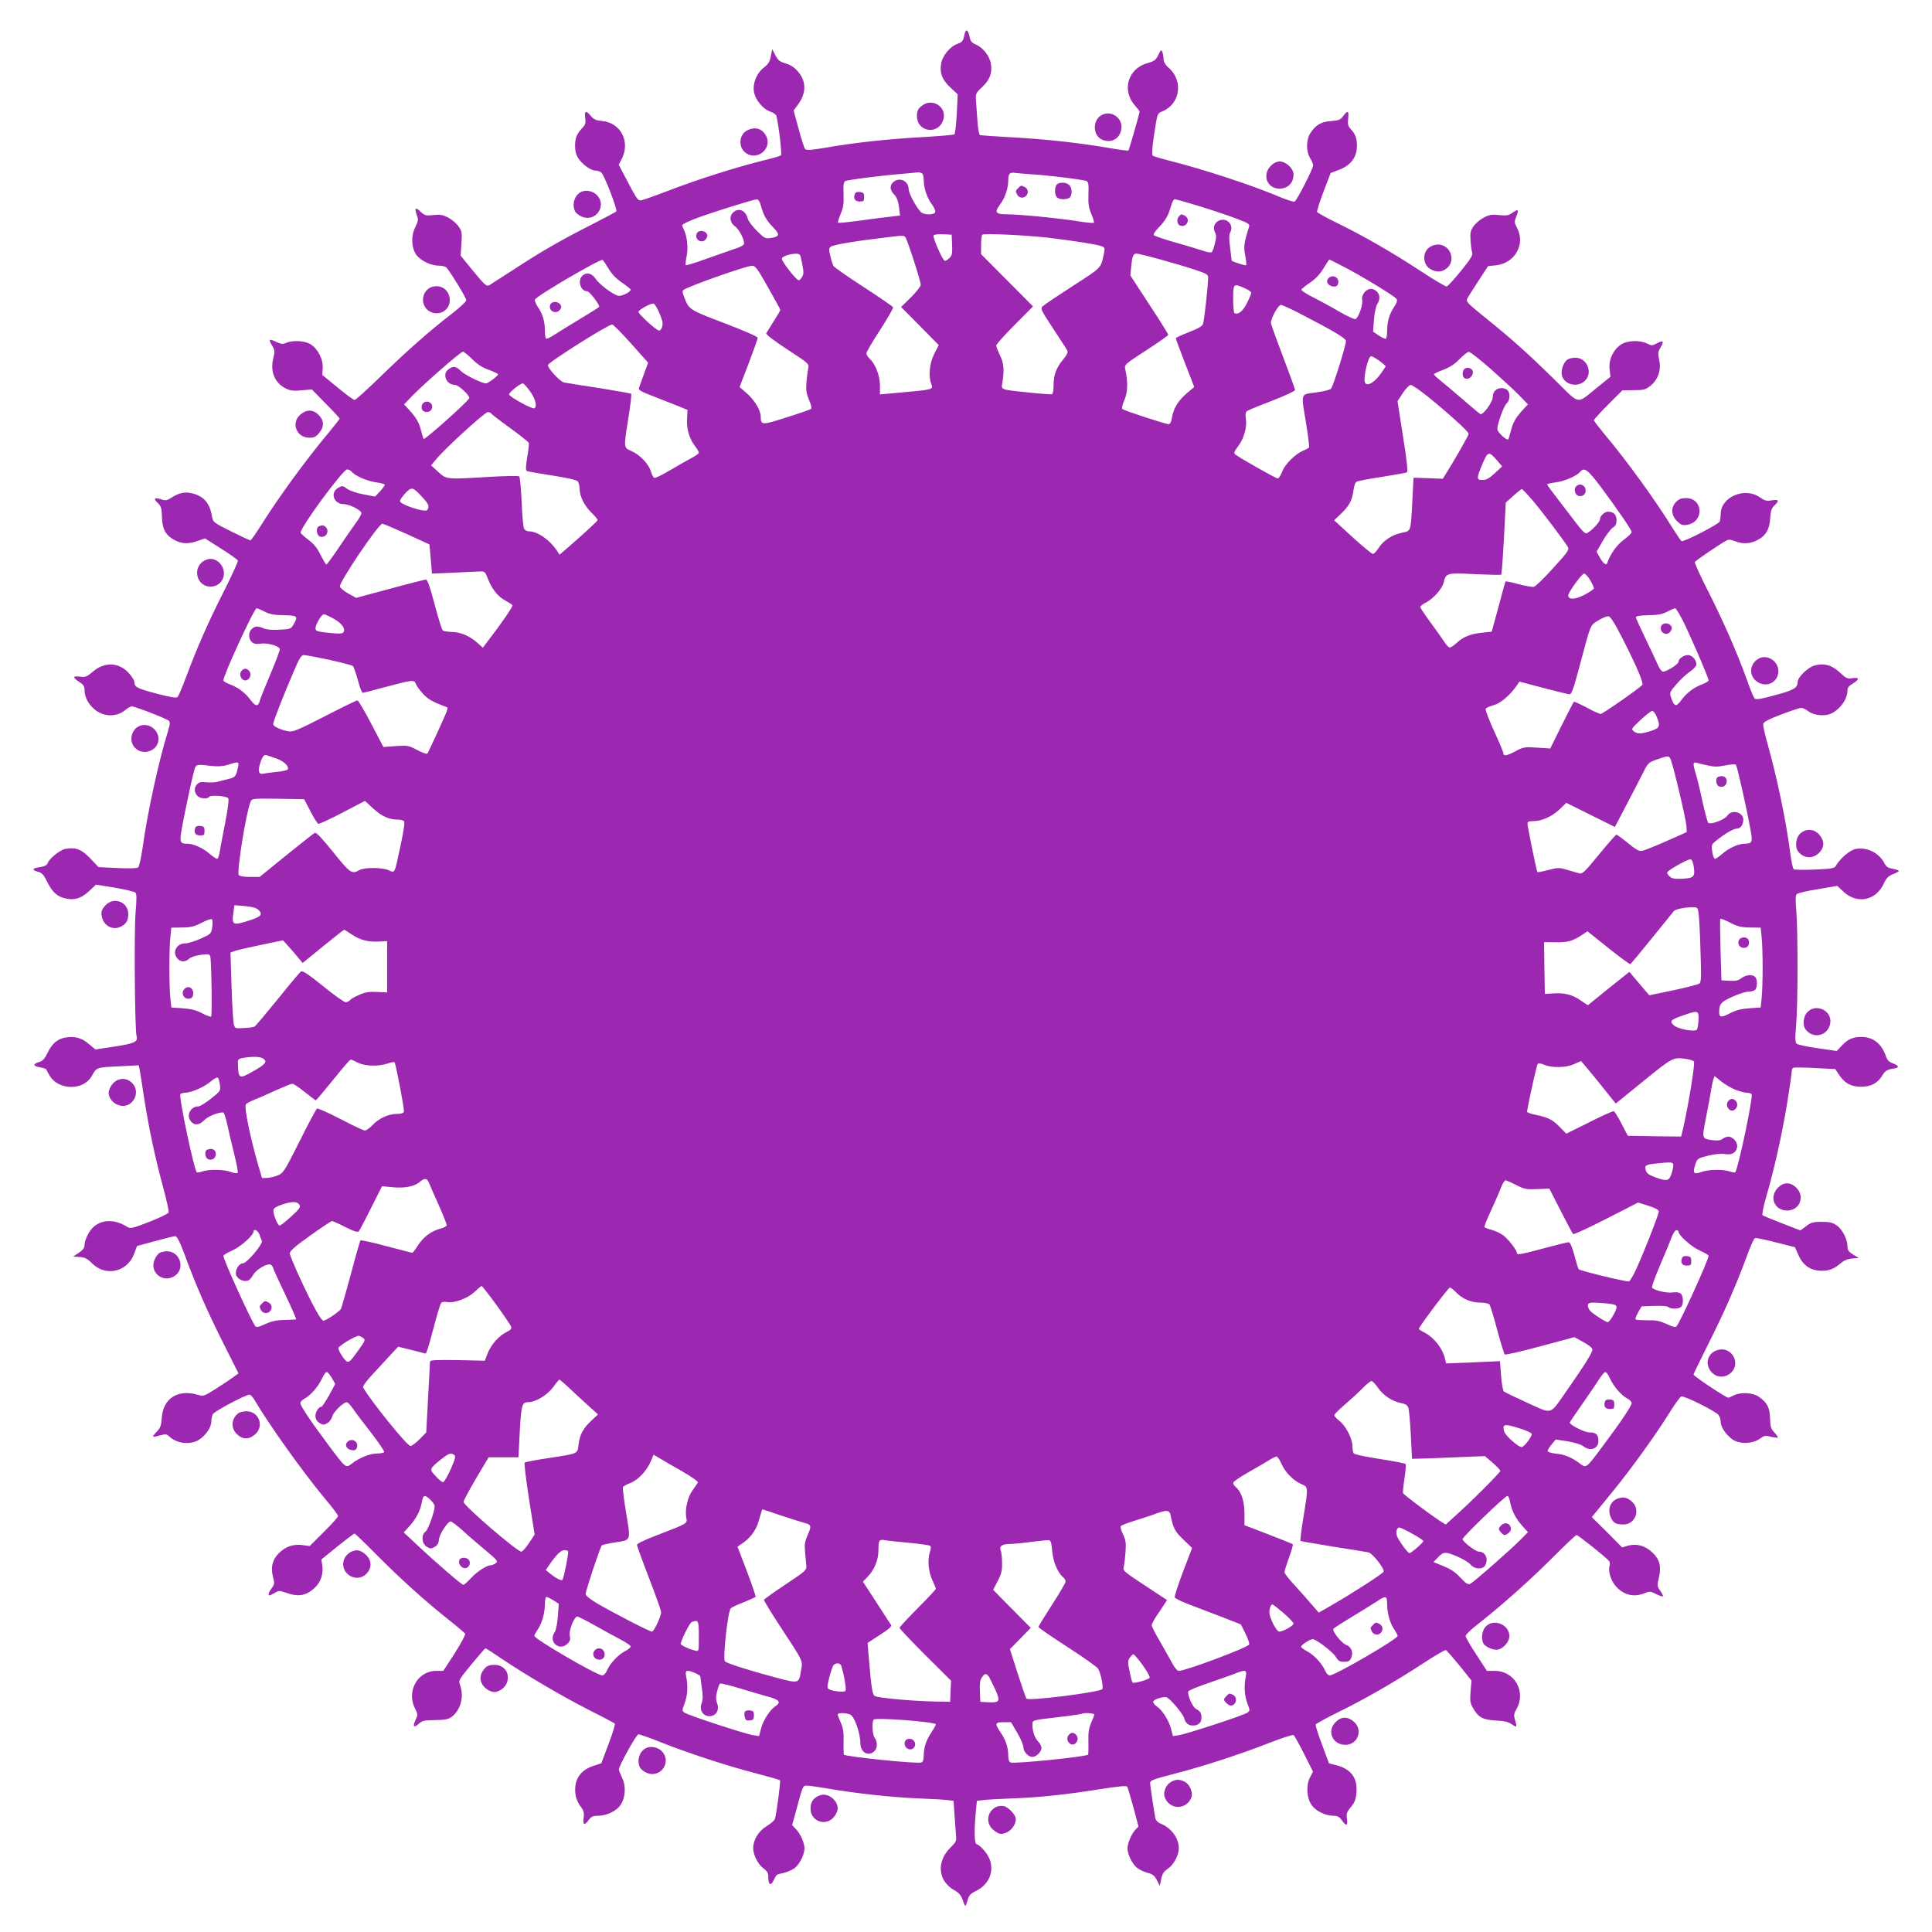 <?xml version="1.0" standalone="no"?>
<!DOCTYPE svg PUBLIC "-//W3C//DTD SVG 20010904//EN"
 "http://www.w3.org/TR/2001/REC-SVG-20010904/DTD/svg10.dtd">
<svg version="1.0" xmlns="http://www.w3.org/2000/svg"
 width="1280pt" height="1280pt" viewBox="0 0 1280 1280"
 preserveAspectRatio="xMidYMid meet">
<g transform="translate(0,1280) scale(0.1,-0.1)"
fill="#9c27b0" stroke="none">
<path d="M6397 12593 c-3 -5 -8 -22 -11 -40 -6 -25 -15 -34 -41 -43 -50 -17
-102 -79 -110 -133 -10 -64 8 -107 63 -158 l47 -44 -6 -129 c-4 -70 -11 -131
-16 -136 -4 -4 -103 -12 -219 -19 -223 -12 -451 -37 -644 -71 -90 -15 -117
-17 -126 -7 -6 6 -25 67 -43 133 l-33 122 31 42 c55 76 53 155 -5 219 -22 25
-49 43 -80 51 -37 11 -49 20 -67 54 l-21 41 -9 -47 c-7 -37 -17 -53 -44 -74
-49 -37 -77 -103 -68 -161 8 -54 60 -116 110 -133 19 -6 36 -19 39 -28 14 -53
38 -254 30 -261 -5 -5 -57 -20 -116 -34 -178 -44 -424 -122 -608 -192 -96 -37
-186 -69 -200 -72 -23 -4 -30 6 -88 116 l-63 120 21 40 c57 113 -8 237 -129
249 -41 4 -56 10 -76 33 -33 40 -44 37 -38 -12 5 -33 2 -44 -19 -67 -38 -40
-48 -66 -48 -120 0 -34 7 -59 23 -83 27 -40 82 -79 112 -79 11 0 29 -6 38 -12
20 -16 110 -249 100 -259 -4 -4 -78 -43 -163 -87 -198 -100 -339 -181 -517
-298 -79 -51 -152 -98 -162 -104 -17 -9 -30 2 -105 93 l-84 103 5 80 c5 71 3
82 -19 114 -13 19 -43 45 -68 58 -37 19 -55 22 -99 17 -49 -5 -57 -3 -83 21
-34 34 -44 27 -27 -20 12 -32 10 -40 -10 -82 -29 -57 -26 -135 7 -182 28 -39
97 -72 149 -72 23 0 46 -6 53 -15 32 -39 130 -200 129 -214 0 -9 -41 -47 -91
-86 -146 -112 -301 -249 -474 -417 -89 -87 -168 -158 -175 -158 -8 1 -59 38
-114 84 l-100 82 3 45 c4 56 -30 125 -77 156 -38 26 -122 31 -166 11 -21 -9
-32 -8 -61 5 -51 25 -58 21 -33 -19 20 -34 21 -39 9 -90 -21 -88 11 -163 86
-199 29 -14 52 -16 104 -11 l66 6 92 -94 c51 -51 92 -96 92 -99 0 -4 -33 -46
-73 -94 -160 -192 -328 -424 -452 -620 -32 -51 -62 -93 -66 -93 -5 0 -63 27
-129 60 -116 58 -119 61 -125 97 -15 88 -52 133 -126 153 -50 14 -92 6 -141
-26 -31 -20 -41 -22 -67 -13 -46 16 -58 6 -27 -22 24 -23 27 -34 29 -95 2 -81
26 -123 87 -154 48 -24 90 -25 152 -3 l46 16 107 -68 c59 -37 109 -73 111 -79
2 -7 -40 -99 -94 -206 -104 -205 -174 -366 -249 -565 -24 -66 -50 -125 -56
-132 -9 -9 -41 -4 -141 22 -128 34 -146 43 -146 77 0 10 -16 36 -36 58 -66 73
-161 77 -239 10 -40 -34 -48 -38 -85 -33 -49 7 -51 -5 -5 -35 27 -17 35 -29
35 -52 0 -46 23 -92 63 -127 60 -53 148 -56 206 -8 16 14 36 25 44 25 21 0
229 -80 245 -95 10 -9 9 -24 -7 -76 -60 -193 -135 -538 -166 -764 -10 -66 -22
-125 -29 -131 -7 -7 -53 -9 -137 -5 l-126 6 -54 57 c-58 61 -97 76 -165 64
-37 -7 -109 -65 -119 -96 -4 -12 -20 -20 -50 -25 -53 -7 -57 -19 -12 -31 25
-7 37 -20 57 -61 33 -68 62 -97 111 -112 64 -19 115 -6 169 45 l46 43 125 -20
c68 -12 129 -26 136 -33 9 -8 9 -41 1 -136 -10 -129 -5 -777 7 -816 11 -36
-16 -48 -148 -68 l-125 -19 -43 36 c-46 40 -89 52 -149 44 -55 -7 -95 -39
-124 -101 -20 -41 -32 -55 -56 -62 -44 -13 -42 -28 5 -35 21 -4 41 -10 42 -15
2 -5 12 -24 23 -42 59 -97 224 -98 278 -1 32 58 29 57 174 64 l137 7 5 -23 c3
-13 17 -100 31 -194 32 -204 71 -388 126 -592 23 -84 39 -158 36 -166 -3 -8
-61 -36 -128 -62 -108 -42 -125 -46 -143 -35 -77 49 -156 53 -216 10 -35 -25
-69 -89 -70 -130 0 -18 -11 -32 -38 -50 l-37 -25 43 -3 c35 -3 51 -11 82 -42
90 -90 233 -58 278 62 l20 53 118 32 c66 18 126 33 135 33 12 0 30 -36 64
-127 74 -201 147 -368 255 -583 l100 -199 -33 -24 c-17 -13 -69 -48 -115 -77
-81 -51 -85 -52 -121 -41 -132 39 -230 -23 -239 -151 -4 -54 -9 -68 -35 -95
-34 -36 -31 -38 27 -22 33 9 41 8 60 -10 50 -47 142 -55 197 -18 44 29 79 82
79 119 0 16 5 38 10 49 11 19 217 129 243 129 7 0 21 -15 32 -33 93 -160 322
-481 472 -661 46 -54 83 -104 83 -110 0 -6 -42 -54 -94 -105 l-94 -94 -45 6
c-62 9 -115 -9 -158 -52 -45 -44 -57 -95 -40 -160 11 -40 10 -48 -9 -73 -20
-27 -26 -48 -14 -48 3 0 19 8 35 17 27 16 31 16 76 0 82 -29 133 -19 191 36
38 37 56 93 47 147 l-6 38 106 86 c59 47 110 86 114 86 3 0 69 -63 146 -141
156 -157 322 -307 477 -430 57 -45 106 -87 110 -93 3 -6 -28 -64 -69 -129
l-76 -117 -47 0 c-123 0 -199 -135 -140 -250 19 -37 19 -41 3 -75 -21 -44 -11
-56 22 -25 22 20 35 23 107 24 66 1 88 5 110 21 60 45 84 134 56 211 -11 31
-9 34 76 138 48 58 90 106 92 106 3 0 51 -31 107 -69 165 -111 396 -246 575
-338 92 -46 170 -88 175 -92 4 -4 -14 -65 -41 -135 l-48 -128 -54 -18 c-90
-30 -130 -96 -117 -191 3 -22 17 -56 32 -75 22 -29 26 -43 22 -75 -7 -50 4
-56 32 -19 18 25 29 30 64 30 56 1 119 30 147 70 34 48 39 126 11 183 -11 24
-21 48 -21 53 0 24 116 234 130 234 8 0 76 -24 151 -54 181 -72 438 -156 628
-205 84 -22 156 -43 159 -46 5 -5 -23 -220 -34 -256 -2 -9 -27 -30 -55 -48
-54 -33 -89 -90 -89 -146 0 -44 33 -109 69 -134 23 -17 31 -30 31 -54 0 -54
15 -65 35 -26 22 44 17 39 66 50 23 6 55 19 72 31 33 24 66 89 67 131 0 37
-26 96 -56 128 l-26 27 27 98 c43 162 44 164 70 164 13 0 76 -9 142 -20 177
-31 433 -59 600 -65 81 -3 167 -8 190 -11 l41 -5 6 -97 c4 -53 8 -114 10 -135
4 -34 -1 -42 -39 -80 -93 -93 -80 -221 29 -281 28 -16 43 -33 53 -61 18 -53
20 -53 33 -6 9 34 18 44 58 64 80 40 117 119 92 200 -12 40 -61 99 -90 109
-15 5 -17 91 -4 225 l6 62 42 5 c22 3 109 8 191 11 181 6 363 26 588 62 120
19 171 23 175 16 4 -6 22 -68 41 -137 l34 -127 -21 -22 c-27 -29 -52 -89 -52
-124 1 -42 34 -107 66 -130 16 -12 47 -26 70 -32 32 -8 44 -19 59 -48 l19 -38
9 46 c8 35 17 50 44 68 38 25 73 89 73 136 0 68 -52 137 -123 164 -15 6 -29
21 -32 33 -8 39 -35 217 -35 236 0 16 24 25 148 57 189 48 446 131 639 207 84
33 157 56 163 53 6 -4 37 -60 70 -125 l59 -118 -20 -38 c-27 -53 -22 -137 11
-183 27 -39 90 -70 142 -71 29 0 41 -6 58 -30 29 -41 41 -38 34 9 -5 34 -2 45
27 80 27 34 33 52 36 99 7 94 -38 153 -134 177 l-48 12 -46 124 c-26 68 -45
128 -42 134 2 5 71 43 152 83 172 84 370 198 563 324 76 50 142 88 147 86 5
-1 45 -48 90 -102 l80 -100 -6 -72 c-5 -62 -3 -77 16 -110 35 -62 65 -78 151
-83 54 -2 83 -9 103 -23 16 -11 30 -18 32 -16 3 2 -1 21 -7 41 -10 33 -9 42
10 76 64 114 -14 251 -144 251 l-53 0 -70 108 c-39 59 -71 114 -71 123 0 9 37
45 83 80 145 113 348 293 497 443 80 80 149 146 155 146 11 0 206 -156 217
-174 4 -6 5 -19 2 -29 -11 -35 8 -98 39 -134 53 -61 122 -78 193 -48 33 13 39
13 76 -6 22 -11 42 -18 45 -15 3 3 -5 19 -17 36 -21 30 -22 35 -10 85 18 73 7
121 -39 166 -47 47 -104 64 -163 49 l-41 -12 -100 101 -101 100 25 30 c13 16
68 84 123 151 118 145 277 366 366 509 35 57 71 106 79 109 18 7 229 -98 247
-123 8 -11 14 -31 14 -46 0 -34 37 -87 80 -117 46 -31 134 -28 181 7 27 20 35
22 72 12 23 -5 43 -8 46 -5 2 2 -8 17 -23 33 -23 24 -27 37 -29 94 -2 73 -19
105 -77 145 -39 26 -119 30 -164 7 -15 -8 -32 -15 -36 -15 -15 0 -230 143
-230 153 0 5 45 97 99 205 107 212 183 387 253 576 23 65 48 120 55 123 6 3
69 -10 138 -28 l127 -32 23 -52 c26 -60 69 -95 125 -102 60 -8 103 4 147 41
30 26 51 35 84 38 l44 3 -37 23 c-31 19 -38 30 -38 55 -1 48 -33 111 -71 138
-28 19 -46 24 -100 24 -57 0 -71 -4 -103 -29 l-38 -28 -121 47 c-67 26 -126
50 -130 54 -4 5 7 62 26 127 52 178 103 407 137 613 16 102 30 195 30 207 0
13 5 26 10 29 6 4 71 3 145 -1 l134 -7 26 -39 c37 -55 79 -78 145 -78 66 0
111 24 141 75 20 33 32 39 83 47 31 5 24 20 -13 33 -26 9 -37 20 -47 49 -29
83 -85 126 -162 126 -56 0 -90 -15 -129 -57 l-34 -36 -125 18 c-69 10 -131 23
-139 29 -12 9 -13 30 -5 126 12 140 12 618 1 755 -6 72 -6 103 3 111 6 7 69
22 140 33 l128 22 43 -40 c91 -84 216 -57 267 58 16 34 29 47 59 59 21 8 39
18 39 22 0 4 -18 10 -40 14 -30 5 -43 13 -54 35 -37 71 -116 111 -193 96 -37
-7 -103 -64 -129 -110 -10 -18 -25 -21 -140 -26 -71 -3 -134 -2 -140 2 -6 5
-16 53 -23 106 -27 211 -87 499 -151 727 -17 60 -30 118 -28 129 2 14 32 30
118 63 63 24 123 44 133 44 11 0 30 -9 44 -20 31 -24 82 -34 128 -26 67 13
135 94 135 161 0 19 9 31 35 46 46 28 45 43 -2 36 -33 -6 -41 -2 -83 37 -53
50 -104 64 -168 47 -44 -12 -112 -78 -112 -109 0 -40 -27 -55 -151 -88 -96
-26 -126 -31 -135 -21 -6 7 -28 59 -48 117 -66 183 -156 389 -256 587 -54 105
-95 195 -91 200 6 10 171 122 208 141 16 9 29 8 57 -3 48 -20 99 -19 146 5 58
29 84 72 88 146 3 50 9 67 28 85 34 32 30 42 -17 34 -34 -6 -46 -3 -81 21
-100 69 -258 1 -258 -112 0 -18 -3 -40 -6 -49 -7 -18 -240 -138 -253 -130 -5
2 -30 40 -57 82 -113 184 -306 451 -456 629 -37 45 -68 85 -68 90 0 5 43 52
95 104 l94 94 74 1 c64 0 78 3 109 27 52 40 75 104 61 172 -10 45 -9 55 9 84
25 42 17 50 -25 27 -31 -16 -35 -16 -65 -1 -47 24 -131 21 -173 -7 -51 -34
-82 -100 -75 -163 l6 -50 -88 -71 c-142 -114 -108 -120 -284 53 -181 178 -288
273 -461 412 -114 92 -126 105 -116 123 5 11 39 64 74 118 l64 98 50 5 c128
13 200 140 141 250 -18 34 -18 39 -4 74 19 46 13 52 -25 25 -26 -19 -39 -21
-88 -16 -49 5 -65 3 -103 -17 -25 -13 -55 -39 -68 -58 -20 -29 -23 -44 -19
-95 2 -33 7 -69 11 -80 5 -15 -12 -43 -75 -120 -44 -55 -87 -101 -94 -103 -7
-2 -84 44 -171 101 -187 123 -380 234 -556 320 -70 34 -129 67 -132 73 -2 6
17 67 43 135 l47 123 48 18 c84 30 126 84 126 163 0 49 -10 77 -43 112 -16 18
-19 31 -15 68 6 52 -3 57 -33 16 -18 -25 -29 -29 -80 -33 -66 -5 -100 -24
-136 -78 -30 -43 -31 -121 -3 -168 11 -18 20 -39 20 -47 0 -23 -109 -235 -123
-241 -7 -2 -47 10 -88 27 -189 81 -520 189 -759 249 -47 12 -89 25 -94 30 -5
5 -2 57 8 122 24 160 22 156 59 171 116 49 138 201 41 287 -23 19 -34 39 -35
57 0 15 -4 37 -8 48 -7 18 -10 16 -27 -19 -16 -34 -26 -41 -71 -54 -131 -36
-173 -181 -83 -282 17 -19 30 -36 30 -39 0 -13 -69 -253 -74 -258 -2 -3 -62 5
-131 17 -206 35 -418 58 -636 70 -112 6 -209 13 -216 15 -6 2 -14 39 -17 92
-4 48 -8 110 -10 136 -3 46 -1 51 40 89 51 48 69 93 59 154 -7 52 -53 110
-102 130 -25 11 -34 22 -39 49 -6 35 -19 52 -27 38z m-293 -939 c11 -4 16 -19
16 -49 0 -53 23 -118 56 -162 14 -19 23 -41 20 -48 -8 -22 -79 -20 -98 3 -34
39 -78 124 -78 149 0 55 -62 83 -102 46 -25 -22 -23 -52 7 -83 17 -18 26 -42
31 -82 l7 -56 -59 -7 c-33 -3 -124 -15 -203 -26 -79 -11 -146 -17 -149 -15 -2
3 5 29 17 57 18 42 22 67 20 131 -3 62 0 82 11 88 17 9 237 37 385 49 55 5
101 9 102 10 1 0 8 -2 17 -5z m736 -9 c120 -8 342 -36 360 -45 11 -7 14 -26
11 -88 -2 -64 2 -89 20 -131 12 -28 19 -54 16 -57 -3 -3 -50 1 -104 10 -131
21 -390 46 -470 46 -76 0 -87 13 -49 63 34 44 56 109 56 162 0 46 9 55 50 49
14 -2 63 -6 110 -9z m-1799 -207 c17 -63 36 -98 82 -145 46 -48 43 -60 -17
-70 -35 -5 -41 -2 -91 47 -29 29 -56 65 -60 79 -14 57 -60 78 -97 44 -28 -25
-23 -68 11 -92 27 -19 61 -84 61 -115 0 -8 -22 -22 -52 -31 -29 -10 -115 -40
-191 -67 -76 -28 -141 -48 -144 -45 -2 3 0 29 6 59 12 54 3 137 -19 178 -5 10
-10 23 -10 28 0 6 37 24 83 42 99 38 385 128 409 129 12 1 21 -12 29 -41z
m2915 -7 c87 -27 197 -64 242 -82 75 -28 83 -34 77 -53 -33 -104 -37 -130 -25
-189 6 -32 9 -61 6 -64 -5 -5 -96 25 -96 31 0 1 -5 39 -10 84 -8 59 -8 88 1
103 26 50 -24 101 -76 77 -30 -14 -41 -48 -25 -78 9 -17 9 -34 -1 -73 -6 -29
-16 -55 -22 -58 -5 -4 -34 1 -64 12 -29 10 -111 34 -181 54 -70 20 -131 41
-137 46 -6 6 6 25 32 52 46 47 65 82 82 145 7 23 17 42 24 42 7 0 85 -22 173
-49z m-1648 -253 c2 -57 0 -70 -18 -88 -12 -12 -26 -20 -31 -18 -15 5 -81 156
-74 168 4 6 31 10 63 8 l57 -3 3 -67z m637 47 c166 -20 322 -44 353 -56 20 -8
23 -14 17 -42 -22 -107 -11 -95 -208 -222 -100 -65 -190 -125 -199 -134 -16
-15 -12 -24 68 -146 47 -71 90 -137 95 -147 6 -12 -1 -28 -30 -63 -44 -53 -61
-101 -61 -173 0 -28 -5 -52 -10 -54 -14 -4 -279 22 -310 31 -18 5 -24 13 -22
27 17 98 14 145 -12 198 -14 29 -26 59 -26 67 0 7 55 69 122 136 l122 123
-172 173 -172 173 0 60 c0 34 3 64 8 69 10 10 278 -2 437 -20z m-946 2 c13
-17 101 -288 101 -314 0 -10 -29 -48 -65 -83 l-65 -64 125 -126 124 -126 -29
-58 c-32 -62 -40 -148 -20 -200 14 -39 20 -37 -262 -62 l-78 -7 0 59 c0 65
-31 145 -69 178 -11 11 -21 26 -21 35 0 9 41 79 91 155 49 76 88 144 86 150
-3 6 -91 67 -196 135 -106 68 -195 131 -200 140 -4 9 -14 38 -20 66 -11 43
-10 51 4 61 16 12 154 36 342 58 144 18 139 18 152 3z m-694 -129 c20 -92 22
-108 11 -129 -6 -12 -16 -24 -23 -26 -13 -5 -113 122 -113 143 0 14 48 32 92
33 21 1 29 -5 33 -21z m2386 -18 c79 -22 182 -52 229 -68 81 -28 85 -30 84
-58 -2 -65 -26 -280 -34 -301 -6 -15 -34 -31 -94 -54 -47 -18 -86 -36 -86 -40
0 -3 27 -78 61 -165 l61 -158 -52 -44 c-56 -49 -86 -99 -96 -161 -4 -27 -12
-41 -22 -41 -21 0 -295 90 -306 100 -5 5 0 31 14 61 22 53 24 110 5 204 -6 29
-3 32 139 124 80 52 146 98 146 103 0 5 -56 95 -126 201 l-125 192 5 56 c7 71
14 89 35 89 10 0 83 -18 162 -40z m-3659 -60 c22 -37 51 -67 88 -92 30 -20 56
-41 58 -46 4 -13 -49 -42 -77 -42 -28 0 -127 72 -154 112 -26 38 -60 47 -88
22 -35 -32 -13 -104 32 -104 14 0 79 -84 79 -102 0 -3 -55 -38 -122 -78 -68
-41 -145 -88 -172 -106 -27 -18 -53 -31 -58 -28 -4 3 -8 26 -8 52 0 62 -14
111 -46 157 -14 21 -23 43 -20 50 9 24 429 269 448 263 4 -2 22 -28 40 -58z
m4866 15 c118 -60 344 -198 355 -216 6 -10 1 -26 -17 -53 -31 -47 -46 -96 -46
-158 0 -26 -4 -49 -8 -52 -5 -3 -26 7 -47 21 l-38 26 6 80 c4 45 13 90 22 103
27 42 13 85 -32 99 -34 10 -77 -36 -68 -74 6 -28 -23 -113 -44 -125 -5 -4 -54
18 -107 49 -53 31 -132 74 -176 96 -44 22 -78 45 -76 50 2 6 28 27 58 47 38
26 65 55 89 95 19 31 36 57 38 57 3 0 44 -20 91 -45z m-3810 -138 c45 -79 82
-147 82 -150 0 -4 -19 -37 -43 -74 -24 -38 -46 -73 -50 -80 -5 -8 44 -45 139
-108 140 -91 146 -97 139 -123 -3 -15 -9 -57 -12 -93 -4 -54 -1 -75 17 -118
13 -30 19 -55 14 -60 -5 -4 -78 -30 -162 -56 -165 -53 -171 -53 -172 4 0 42
-40 109 -91 154 l-49 43 60 156 c33 87 60 163 60 170 0 8 -90 47 -221 97 -233
89 -233 89 -265 169 -14 37 -15 45 -3 53 46 28 411 157 450 158 23 1 35 -14
107 -142z m3160 -7 c23 -10 42 -24 42 -30 0 -6 -13 -37 -29 -69 -28 -55 -59
-79 -83 -65 -4 3 -8 45 -8 95 0 101 2 103 78 69z m-3883 -156 c14 -31 25 -65
25 -74 0 -28 -11 -50 -24 -50 -17 0 -136 109 -136 124 0 12 74 54 98 55 7 1
23 -24 37 -55z m4279 -28 c187 -97 266 -144 273 -163 6 -14 -82 -297 -99 -319
-4 -6 -49 -17 -98 -24 -107 -15 -101 4 -66 -210 13 -80 21 -149 19 -154 -3 -4
-21 -15 -40 -22 -52 -22 -120 -90 -139 -140 -9 -24 -22 -44 -29 -44 -12 0
-259 140 -282 160 -10 8 -5 21 21 55 38 50 59 126 50 184 -4 25 -2 40 8 48 7
5 82 36 166 68 85 33 152 64 152 71 0 7 -36 106 -80 222 -44 115 -80 215 -80
223 0 31 49 119 66 119 10 0 81 -33 158 -74z m-4463 -182 l113 -127 -28 -76
c-15 -42 -30 -83 -33 -92 -4 -13 17 -25 94 -54 54 -21 127 -50 163 -64 l65
-27 -3 -59 c-4 -68 15 -131 53 -181 14 -18 25 -37 25 -43 0 -6 -19 -20 -42
-32 -22 -11 -86 -48 -141 -80 -55 -33 -105 -58 -112 -55 -6 2 -17 22 -23 43
-15 50 -72 110 -129 135 -52 23 -52 18 -19 223 13 83 21 153 18 156 -4 3 -99
20 -212 38 -113 17 -218 34 -233 37 -26 5 -107 92 -107 115 0 17 398 269 426
269 7 0 63 -57 125 -126z m-1053 -103 c34 -34 67 -56 110 -71 34 -13 62 -26
62 -30 0 -10 -66 -60 -80 -60 -26 0 -138 54 -165 81 -35 33 -51 36 -83 13 -45
-32 -16 -104 43 -104 23 0 100 -72 94 -88 -9 -23 -299 -282 -303 -270 -3 7
-12 38 -20 69 -11 40 -30 72 -62 109 l-47 51 54 56 c81 83 321 293 336 293 6
0 34 -22 61 -49z m6748 -65 c71 -63 156 -141 188 -174 l59 -61 -47 -51 c-32
-37 -51 -69 -62 -109 -8 -31 -17 -62 -20 -70 -6 -17 -74 45 -74 67 0 33 43
152 61 168 26 23 26 80 0 94 -44 23 -91 -2 -91 -50 0 -34 -66 -124 -83 -113
-7 4 -59 48 -117 98 -58 50 -124 106 -147 124 -24 19 -43 37 -43 41 0 4 28 17
62 30 43 16 74 36 107 70 25 26 53 48 62 49 8 1 73 -50 145 -113z m-738 54
c23 -17 42 -33 42 -37 0 -3 -18 -30 -39 -58 -41 -54 -87 -77 -98 -48 -12 31
21 173 41 173 7 0 32 -14 54 -30z m-5625 -204 c36 -53 47 -98 27 -111 -12 -8
-162 74 -167 91 -4 12 73 74 91 74 6 0 28 -25 49 -54z m5946 -33 c138 -112
271 -232 271 -247 0 -11 -86 -162 -147 -259 l-24 -39 -97 4 -97 3 -8 -155
c-11 -209 -7 -196 -71 -210 -64 -13 -124 -54 -155 -104 -13 -20 -28 -36 -35
-36 -7 0 -68 50 -135 111 l-122 112 45 43 c55 52 75 90 83 155 4 31 12 53 22
58 9 5 85 19 169 32 84 13 157 26 163 30 8 5 0 76 -26 239 l-36 232 35 54 c20
30 44 54 52 54 9 0 60 -35 113 -77z m-6204 -113 c3 -6 60 -49 125 -96 65 -47
120 -91 123 -98 3 -6 -2 -49 -10 -95 -10 -61 -11 -86 -3 -91 6 -4 81 -17 167
-30 90 -14 161 -29 169 -38 8 -7 14 -30 14 -50 1 -52 31 -112 80 -160 23 -22
41 -44 39 -49 -4 -9 -115 -111 -211 -193 l-41 -35 -16 25 c-48 73 -130 130
-188 130 -12 0 -26 8 -31 18 -5 9 -13 89 -16 177 -4 88 -11 164 -16 169 -4 4
-90 3 -192 -3 -295 -18 -288 -18 -344 32 l-48 44 37 44 c61 73 320 309 339
309 9 0 20 -5 23 -10z m6664 -311 l33 -39 -48 -45 c-37 -34 -57 -45 -81 -45
-41 0 -41 10 -7 93 42 100 46 101 103 36z m-7588 -75 c23 -28 106 -63 163 -70
31 -4 56 -11 56 -16 0 -4 -15 -24 -32 -43 l-33 -35 -78 15 c-45 8 -90 24 -108
37 -28 21 -32 21 -57 7 -57 -31 -32 -109 35 -109 35 0 109 -36 117 -57 3 -7
-14 -38 -38 -70 -23 -32 -75 -106 -114 -165 -40 -60 -76 -108 -80 -108 -4 0
-20 28 -37 62 -22 45 -44 73 -80 100 -27 21 -52 43 -53 48 -9 27 280 420 308
420 10 0 23 -7 31 -16z m8272 -96 c113 -152 207 -289 207 -303 0 -7 -23 -30
-52 -51 -46 -34 -91 -97 -110 -155 -6 -19 -29 0 -52 43 l-18 33 41 72 c23 39
53 78 66 87 19 12 25 25 25 51 0 35 -20 55 -56 55 -24 0 -54 -29 -54 -51 0
-17 -52 -73 -86 -92 -9 -5 -27 10 -61 54 -27 35 -83 108 -125 163 -43 55 -78
103 -78 107 0 3 25 9 56 13 57 7 140 42 163 70 27 32 48 17 134 -96z m-7805
-72 c43 -46 48 -61 33 -85 -12 -19 -181 36 -181 59 0 8 16 32 36 53 41 43 49
42 112 -27z m7349 -13 c64 -74 224 -286 241 -318 9 -18 -3 -35 -99 -140 -59
-66 -117 -121 -127 -123 -11 -2 -57 6 -102 18 -45 12 -84 20 -85 18 -2 -2 -23
-77 -47 -168 l-45 -165 -65 -7 c-75 -7 -125 -28 -169 -69 -17 -16 -37 -29 -44
-29 -7 0 -25 19 -40 43 -15 23 -56 81 -91 128 -35 48 -64 91 -64 97 0 7 18 21
39 31 48 25 108 93 116 133 14 62 22 64 208 54 92 -4 170 -6 173 -3 3 3 11
111 18 241 l12 236 50 45 c27 24 52 44 56 45 4 0 33 -30 65 -67z m-7452 -231
l150 -69 9 -97 8 -96 147 6 c80 4 159 8 175 8 27 1 32 -4 50 -52 27 -68 67
-117 116 -142 21 -11 41 -24 45 -29 5 -9 -71 -119 -171 -249 l-25 -33 -35 31
c-52 46 -109 71 -167 73 -29 1 -57 5 -63 9 -6 4 -30 81 -54 172 -30 115 -48
166 -58 166 -8 0 -115 -27 -239 -61 l-224 -60 -52 29 c-29 16 -53 37 -55 46
-6 28 256 416 281 416 7 0 80 -31 162 -68z m7840 -305 c14 -24 25 -48 25 -54
0 -6 -27 -25 -61 -43 -62 -33 -109 -35 -109 -5 0 21 90 145 105 145 8 0 26
-20 40 -43z m-8782 -209 c33 -17 61 -23 127 -24 94 -2 97 -6 62 -66 -14 -24
-22 -27 -91 -30 -49 -3 -86 1 -105 9 -38 17 -56 16 -78 -4 -23 -21 -23 -65 0
-86 14 -13 30 -16 63 -11 42 5 110 -13 123 -34 3 -5 -24 -77 -59 -160 -35 -83
-67 -162 -71 -176 -12 -49 -29 -50 -62 -6 -37 50 -81 84 -139 106 -24 9 -43
21 -43 26 0 35 204 478 220 478 6 0 30 -10 53 -22z m9413 -94 c62 -132 154
-347 154 -362 0 -5 -19 -17 -43 -26 -58 -22 -102 -56 -139 -106 -34 -46 -46
-43 -67 19 -10 32 -9 36 35 87 25 29 64 66 87 82 23 15 43 36 45 45 6 29 -25
67 -55 67 -29 0 -63 -25 -63 -46 0 -15 -79 -64 -102 -64 -9 0 -25 22 -38 53
-12 28 -49 106 -81 172 -32 66 -59 126 -61 133 -2 10 17 14 82 16 66 1 94 7
125 23 22 12 46 22 53 23 7 0 38 -52 68 -116z m-8950 44 c53 -32 74 -64 59
-88 -5 -8 -29 -9 -74 -5 -94 9 -111 13 -111 31 0 27 40 94 56 94 9 0 40 -15
70 -32z m8536 -133 c90 -177 138 -289 129 -302 -13 -19 -263 -193 -276 -193
-8 0 -51 19 -94 43 -44 23 -81 40 -84 37 -3 -3 -39 -73 -81 -157 l-75 -152
-88 6 c-84 5 -91 4 -146 -26 -56 -30 -77 -32 -77 -10 0 6 -27 71 -61 145 -34
74 -59 140 -56 147 2 7 26 18 53 25 47 13 111 68 155 133 l16 23 159 -42 c87
-23 166 -42 174 -42 12 0 28 47 64 183 78 292 70 272 124 306 26 16 56 29 67
28 15 -1 39 -39 97 -152z m-8572 -136 c80 -18 150 -36 157 -41 6 -5 21 -47 34
-94 12 -46 26 -84 32 -84 5 0 76 18 157 40 171 46 186 48 195 19 4 -12 25 -41
46 -64 34 -37 61 -53 147 -86 26 -10 32 10 -58 -189 -29 -63 -55 -119 -59
-123 -4 -4 -34 6 -67 24 -56 30 -63 31 -141 26 l-83 -6 -81 155 c-44 84 -85
154 -91 154 -6 0 -104 -48 -217 -106 -182 -93 -210 -105 -241 -99 -53 10 -100
32 -100 48 0 16 64 181 132 339 41 97 54 118 71 118 12 0 87 -14 167 -31z
m8795 -375 c27 -65 22 -78 -38 -97 -66 -21 -88 -21 -113 -2 -18 15 -16 18 45
75 35 33 70 60 77 60 8 0 21 -16 29 -36z m-9147 -278 c51 -17 90 -54 78 -74
-3 -5 -36 -13 -73 -16 -38 -4 -75 -9 -83 -11 -32 -9 -42 9 -30 56 14 50 28 72
44 66 6 -2 35 -12 64 -21z m9242 -11 c20 -53 101 -397 103 -437 l2 -41 -135
-60 c-74 -33 -147 -62 -161 -64 -20 -4 -40 8 -93 51 -38 31 -72 56 -77 56 -4
0 -56 -59 -115 -131 -88 -108 -110 -130 -128 -126 -11 3 -47 14 -80 23 -56 17
-61 17 -128 0 -38 -10 -71 -16 -72 -14 -6 5 -66 302 -66 321 0 13 9 17 43 17
56 1 122 32 173 81 l41 40 161 -80 161 -80 69 132 c38 72 88 169 111 214 40
80 41 81 98 101 76 27 82 27 93 -3z m-9490 -27 c0 -7 -5 -30 -10 -50 -10 -33
-16 -39 -53 -48 -23 -6 -56 -14 -74 -19 -17 -5 -51 -6 -75 -4 -33 4 -49 1 -61
-12 -22 -21 -22 -53 0 -77 18 -20 68 -24 79 -7 8 13 111 6 126 -9 6 -6 -2 -69
-20 -163 -17 -85 -33 -173 -37 -196 -4 -24 -11 -43 -17 -43 -6 0 -26 14 -46
31 -44 39 -107 68 -147 69 -61 1 -61 1 -21 201 20 101 45 216 55 254 20 78 8
73 126 60 41 -4 74 -2 105 8 58 19 70 20 70 5z m9737 -10 c41 -9 66 -9 114 1
34 7 65 9 70 4 8 -9 67 -269 94 -417 19 -99 16 -105 -40 -106 -40 -1 -103 -30
-147 -69 -20 -17 -40 -31 -46 -31 -6 0 -14 21 -18 47 -6 43 -5 48 22 70 59 48
118 83 140 83 25 0 44 26 44 59 0 51 -77 71 -106 27 -17 -27 -112 -62 -127
-47 -4 4 -21 67 -37 138 -15 71 -35 154 -44 183 -22 73 -21 84 7 76 12 -4 46
-12 74 -18z m-9260 -303 c22 -44 46 -81 52 -83 6 -2 78 31 160 74 l149 78 56
-52 c57 -51 103 -72 161 -72 17 0 36 -5 41 -10 7 -7 0 -59 -22 -161 -42 -197
-36 -183 -80 -164 -46 19 -160 19 -194 0 -49 -28 -60 -21 -173 120 -76 94
-113 133 -122 127 -7 -4 -92 -71 -189 -149 l-176 -143 -64 0 c-39 0 -68 5 -74
13 -15 18 48 412 78 485 10 22 11 22 182 20 l173 -3 42 -80z m9165 -370 c9
-64 0 -73 -79 -77 -49 -2 -66 1 -82 16 -11 10 -18 22 -15 27 10 17 139 89 154
86 10 -1 17 -20 22 -52z m-9509 -284 c30 -29 17 -44 -60 -69 -110 -35 -118
-32 -107 49 l7 52 70 -6 c51 -5 76 -12 90 -26z m9540 -19 c4 -20 10 -132 13
-247 6 -174 5 -212 -7 -221 -8 -7 -86 -26 -173 -45 l-159 -33 -26 30 c-14 17
-44 52 -66 78 l-40 47 -138 -110 -137 -111 -51 34 c-53 37 -106 50 -185 44
l-49 -3 -3 171 -2 172 77 -1 c80 -1 113 8 179 52 l31 21 138 -110 c76 -61 142
-109 146 -108 4 2 69 80 144 173 76 94 141 174 145 179 11 12 67 24 116 25 40
1 42 0 47 -37z m-9847 -95 c-7 -44 -8 -45 -77 -76 -38 -17 -83 -31 -101 -31
-59 0 -90 -60 -51 -102 21 -23 51 -23 77 1 13 11 44 21 78 25 49 6 57 5 61
-11 8 -27 13 -390 6 -398 -4 -3 -31 6 -60 22 -39 20 -73 29 -129 33 l-75 5 -6
60 c-9 77 -9 333 0 409 l6 60 72 1 c60 1 82 7 130 32 32 17 62 27 67 23 5 -5
5 -29 2 -53z m10187 -2 l72 -1 6 -60 c4 -32 7 -124 7 -204 0 -80 -3 -172 -7
-205 l-6 -60 -75 -5 c-56 -4 -90 -13 -128 -33 -57 -30 -72 -28 -72 6 0 56 12
69 87 103 41 19 89 34 107 34 17 0 37 5 44 12 16 16 16 70 0 86 -18 18 -62 14
-91 -9 -21 -16 -38 -19 -79 -17 l-53 3 -6 200 c-3 110 -4 203 -2 207 2 4 31
-7 64 -24 50 -26 72 -32 132 -33z m-9264 -45 c56 -38 109 -52 180 -48 l56 3 0
-170 0 -170 -66 3 c-51 3 -77 -1 -117 -18 -28 -12 -57 -28 -63 -36 -6 -8 -20
-14 -29 -14 -10 0 -78 48 -150 107 -95 77 -136 104 -146 97 -7 -5 -77 -88
-154 -184 -78 -96 -147 -178 -153 -181 -7 -4 -39 -9 -71 -10 -58 -4 -59 -3
-67 25 -4 16 -11 129 -15 252 l-7 223 24 9 c13 6 92 24 174 41 l150 31 30 -33
c17 -18 46 -52 65 -75 l35 -42 135 110 c74 60 137 110 140 110 3 0 25 -14 49
-30z m8924 -570 c-2 -29 -6 -57 -11 -62 -16 -16 -123 4 -151 28 -33 29 -25 37
64 68 96 34 101 32 98 -34z m-9508 -254 c28 -20 14 -37 -70 -85 -93 -52 -96
-51 -99 62 -1 18 6 23 34 28 62 11 116 9 135 -5z m9428 -2 c25 -4 48 -12 50
-18 7 -18 -33 -266 -69 -429 l-16 -67 -176 2 -177 3 -42 80 c-22 44 -46 81
-51 83 -6 2 -79 -31 -162 -73 l-153 -76 -39 40 c-48 51 -81 68 -160 84 -35 7
-62 17 -61 22 14 88 65 311 71 317 5 5 25 2 45 -7 51 -21 143 -19 196 5 24 11
44 20 46 20 1 0 45 -53 98 -117 52 -65 103 -128 113 -141 l19 -23 185 150
c195 158 193 157 283 145z m-8803 -24 c47 -24 139 -27 198 -6 23 8 43 12 46 8
10 -17 67 -316 62 -328 -3 -9 -21 -14 -48 -14 -55 -1 -116 -28 -160 -74 -19
-20 -42 -36 -51 -36 -9 0 -81 34 -161 76 -80 41 -150 73 -156 69 -6 -4 -58
-101 -115 -216 -98 -195 -107 -210 -142 -225 -21 -9 -54 -17 -73 -18 l-34 -1
-28 95 c-51 177 -92 379 -79 394 6 7 33 21 59 31 26 10 89 38 141 62 51 23
100 43 108 43 8 0 45 -25 82 -55 38 -30 71 -55 73 -55 3 0 49 54 103 121 99
122 123 149 131 149 3 0 22 -9 44 -20z m-913 -148 c5 -39 4 -41 -58 -90 -35
-28 -73 -51 -84 -52 -55 -1 -84 -62 -48 -102 23 -26 55 -22 87 11 24 25 88 51
124 51 6 0 18 -35 27 -77 9 -43 30 -131 46 -196 16 -65 27 -122 24 -127 -3 -5
-24 -3 -47 6 -48 17 -142 18 -187 3 -18 -6 -34 -9 -37 -6 -19 19 -120 499
-109 517 3 6 17 10 30 10 41 0 128 38 170 74 22 19 44 31 48 26 5 -4 11 -26
14 -48z m10043 -33 c27 -10 61 -19 75 -19 13 0 27 -4 30 -10 11 -18 -90 -498
-109 -517 -3 -3 -19 0 -37 6 -45 15 -139 14 -188 -4 -51 -18 -58 -8 -39 51 13
38 16 40 83 57 44 11 86 15 113 11 33 -4 48 -1 63 12 25 22 24 59 -1 84 -24
24 -48 25 -77 5 -15 -11 -34 -13 -66 -9 -73 10 -72 7 -44 150 14 71 29 152 33
179 4 28 11 60 15 73 l9 23 44 -36 c25 -20 68 -45 96 -56z m-415 -491 c3 -7
-1 -33 -9 -58 -16 -55 -31 -59 -109 -30 -44 16 -58 27 -63 46 -9 33 -2 38 64
45 94 10 112 10 117 -3z m-8245 -120 c5 -13 34 -79 65 -148 30 -68 55 -130 55
-137 0 -7 -19 -17 -42 -23 -61 -16 -113 -55 -149 -111 -17 -27 -34 -49 -38
-49 -3 0 -80 20 -171 44 -91 25 -168 41 -172 38 -3 -4 -32 -104 -63 -222 -32
-118 -61 -222 -66 -231 -9 -18 -99 -79 -117 -79 -6 0 -28 30 -48 67 -58 103
-173 355 -174 379 0 16 34 46 135 118 74 53 139 96 145 96 6 0 46 -18 89 -40
60 -30 82 -36 89 -27 5 7 42 76 81 155 l72 143 72 -7 c80 -7 142 5 179 36 30
26 46 25 58 -2z m7205 -19 c55 -28 67 -30 140 -27 l80 3 75 -147 c41 -80 78
-150 82 -154 5 -4 103 41 220 101 l211 108 69 -22 c47 -15 68 -27 68 -38 0
-21 -122 -328 -161 -405 -16 -32 -33 -58 -37 -58 -34 0 -327 72 -333 81 -4 6
-17 49 -29 95 -16 57 -28 84 -37 84 -8 0 -82 -18 -163 -40 -153 -41 -180 -46
-180 -32 0 19 -57 93 -90 117 -19 14 -54 31 -78 37 -23 6 -44 14 -47 18 -3 4
17 54 44 111 26 57 56 125 66 152 10 26 23 47 29 47 6 0 38 -14 71 -31z
m-8061 -131 c9 -15 1 -27 -54 -77 -36 -33 -70 -60 -77 -61 -14 0 -46 81 -41
105 2 11 23 24 58 35 66 22 99 21 114 -2z m-266 -195 c5 -16 13 -35 17 -44 8
-21 -100 -149 -126 -149 -26 0 -53 -44 -45 -75 7 -28 48 -49 77 -40 11 4 26
19 34 35 20 39 101 86 121 70 8 -7 14 -17 14 -22 0 -5 36 -83 79 -173 44 -91
76 -166 73 -167 -4 0 -38 -2 -77 -3 -52 -1 -85 -8 -127 -27 -42 -20 -59 -23
-66 -15 -27 34 -212 441 -212 467 0 5 27 21 61 36 55 25 139 101 139 125 0 21
29 7 38 -18z m9402 18 c0 -24 84 -100 139 -125 34 -15 61 -31 61 -36 0 -26
-185 -433 -212 -467 -7 -8 -24 -5 -66 15 -46 21 -71 26 -130 25 -40 0 -74 2
-76 6 -3 4 5 25 17 46 l23 40 83 3 c49 2 88 -1 95 -8 14 -14 69 -13 84 2 17
17 15 73 -3 88 -10 8 -30 11 -56 7 -40 -5 -123 15 -134 33 -3 5 21 71 53 147
33 76 67 159 77 186 10 26 24 47 31 47 8 0 14 -4 14 -9z m-7830 -488 c51 -71
95 -135 97 -145 3 -11 -6 -21 -29 -32 -51 -24 -106 -86 -127 -142 l-19 -49
-181 4 c-147 2 -181 0 -182 -10 0 -8 -6 -116 -13 -242 l-12 -227 -44 -45 c-24
-25 -52 -45 -61 -45 -21 0 -261 296 -313 387 -4 8 19 41 61 86 37 40 91 98
119 129 l52 56 92 -23 91 -23 9 21 c5 12 26 85 46 162 20 77 41 145 46 152 6
7 21 10 38 7 47 -10 137 23 183 66 23 22 45 40 48 40 3 0 48 -57 99 -127z
m6356 86 c40 -43 99 -69 160 -69 29 0 56 -6 62 -12 5 -7 29 -83 51 -168 23
-85 46 -159 50 -163 5 -5 110 19 235 53 l227 61 60 -33 c37 -20 59 -39 59 -50
0 -20 -58 -112 -171 -273 -115 -164 -89 -156 -260 -79 -79 36 -149 70 -155 75
-7 5 -15 52 -19 105 l-7 96 -178 -8 -179 -7 -7 29 c-17 73 -74 144 -141 178
-18 9 -33 19 -33 22 0 12 196 274 206 274 5 0 23 -14 40 -31z m1003 -75 c51
-6 61 -10 61 -26 0 -21 -46 -98 -58 -98 -13 0 -106 60 -119 78 -7 9 -13 24
-13 34 0 20 24 22 129 12z m-8244 -228 c17 -12 16 -17 -28 -78 -69 -97 -70
-97 -107 -47 -17 24 -29 50 -28 58 3 15 111 80 134 81 5 0 18 -6 29 -14z
m-206 -266 l22 -39 -41 -76 c-23 -41 -46 -75 -50 -75 -18 0 -40 -33 -40 -60 0
-21 8 -35 26 -47 23 -15 29 -15 52 -2 15 8 29 28 34 46 8 30 73 93 96 93 6 0
25 -20 42 -45 17 -25 71 -97 121 -160 49 -64 87 -120 84 -125 -3 -6 -25 -10
-48 -10 -46 0 -114 -27 -165 -66 -42 -32 -39 -34 -155 121 -119 159 -187 261
-187 279 0 9 13 22 28 30 39 20 93 82 116 134 10 23 24 42 31 42 6 0 21 -18
34 -40z m8467 -2 c23 -52 77 -114 116 -134 15 -8 28 -21 28 -30 0 -18 -68
-120 -187 -279 -115 -155 -113 -153 -155 -122 -54 41 -100 60 -157 66 -30 3
-56 11 -57 16 -2 6 9 25 25 44 l28 34 79 -12 c45 -8 89 -21 103 -32 46 -37
101 -18 101 34 0 42 -15 57 -60 57 -32 0 -130 49 -130 65 0 3 37 58 83 123 45
65 96 139 112 165 17 26 35 47 41 47 6 0 20 -19 30 -42z m-6883 -75 c40 -38
97 -90 126 -116 l53 -48 -45 -42 c-54 -51 -76 -92 -84 -158 -7 -62 -1 -59
-198 -89 -82 -12 -154 -26 -159 -30 -4 -5 9 -114 29 -242 l37 -235 -37 -56
c-21 -32 -44 -57 -51 -57 -28 0 -384 306 -383 330 0 8 38 78 83 155 l83 140
99 0 99 0 8 160 c10 185 15 205 55 205 50 0 128 47 168 101 19 27 38 49 40 49
3 0 38 -30 77 -67z m5347 12 c34 -50 95 -90 153 -101 26 -4 41 -14 47 -28 5
-11 12 -93 17 -181 l8 -160 45 1 c25 0 133 4 242 9 l196 8 51 -44 c28 -24 51
-49 51 -54 0 -11 -206 -217 -304 -303 l-58 -53 -28 18 c-65 41 -249 179 -254
190 -3 6 2 51 9 99 8 49 11 91 7 95 -4 4 -81 19 -171 33 -98 15 -168 30 -173
38 -4 7 -8 29 -8 49 0 48 -45 134 -86 165 -19 15 -34 32 -34 38 0 6 33 39 73
73 39 34 92 82 117 108 24 25 50 45 57 45 6 0 26 -20 43 -45z m940 -269 c41
-13 76 -29 78 -35 5 -14 -44 -80 -64 -88 -18 -7 -111 75 -119 104 -12 49 1 52
105 19z m-7061 -175 c12 -8 8 -24 -23 -95 -21 -47 -44 -86 -51 -86 -7 0 -29
18 -49 41 -43 46 -42 47 37 111 51 40 63 44 86 29z m1509 -108 c72 -42 110
-69 105 -76 -4 -7 -19 -29 -34 -50 -33 -45 -51 -123 -43 -178 8 -45 19 -38
-203 -124 -71 -27 -123 -52 -123 -60 0 -7 36 -106 80 -220 44 -114 80 -215 80
-226 0 -28 -47 -129 -61 -129 -15 0 -269 131 -366 189 -44 26 -73 50 -73 60 0
22 96 311 107 322 4 4 46 14 93 21 103 16 100 5 66 208 -13 80 -21 150 -19
156 2 7 24 19 48 28 52 20 109 80 136 143 l19 45 38 -22 c20 -13 88 -52 150
-87z m3973 47 c24 -55 80 -112 134 -134 43 -18 43 -20 10 -221 -13 -82 -22
-151 -19 -154 2 -2 100 -19 217 -38 116 -18 222 -35 234 -38 27 -6 107 -109
100 -127 -5 -14 -201 -140 -346 -224 l-84 -48 -51 59 c-28 33 -79 90 -113 127
-35 37 -63 74 -63 82 0 8 14 52 30 97 17 45 28 85 25 88 -4 3 -77 33 -163 66
l-157 60 0 80 c-1 82 -21 143 -59 174 -9 8 -16 19 -16 27 0 7 44 38 98 68 53
30 115 67 137 80 22 14 45 26 52 26 7 0 22 -22 34 -50z m-5639 -237 c15 -15
28 -33 28 -41 0 -36 -44 -158 -61 -170 -30 -21 -25 -77 7 -99 24 -15 29 -15
53 -2 19 10 27 24 29 49 4 37 58 120 78 120 6 0 41 -26 76 -57 34 -32 103 -91
152 -132 82 -68 87 -75 70 -88 -10 -7 -24 -13 -31 -13 -28 0 -90 -40 -131 -84
-23 -25 -47 -46 -52 -46 -11 0 -175 141 -305 263 l-90 84 37 41 c46 51 73 104
83 160 8 49 19 52 57 15z m7153 -15 c10 -56 37 -109 82 -159 l36 -40 -39 -40
c-58 -61 -322 -293 -343 -302 -15 -7 -28 1 -65 40 -41 44 -66 60 -155 94 l-24
10 24 25 c42 45 52 46 131 13 40 -17 81 -42 91 -55 24 -31 81 -34 97 -5 23 43
1 91 -42 91 -22 0 -108 66 -108 83 0 15 281 286 297 286 6 1 14 -18 18 -41z
m-4832 -88 c65 -22 136 -44 158 -50 45 -12 47 -20 18 -85 -17 -39 -20 -60 -15
-109 3 -33 7 -74 8 -90 3 -28 -6 -36 -137 -123 -77 -51 -141 -97 -143 -102 -2
-5 45 -82 104 -172 159 -242 153 -229 141 -297 -14 -87 -13 -87 -164 -47 -174
46 -325 94 -340 108 -16 16 19 334 39 352 7 7 46 25 86 40 40 16 75 32 78 36
2 4 -24 80 -58 170 l-62 162 24 16 c56 35 99 91 115 149 21 73 24 82 27 82 2
0 56 -18 121 -40z m2582 3 c18 -89 29 -109 85 -163 l58 -56 -60 -157 c-33 -87
-58 -163 -55 -170 3 -7 45 -28 93 -46 49 -19 147 -56 217 -83 l128 -50 30 -60
c17 -33 28 -66 25 -73 -7 -20 -421 -175 -466 -175 -10 0 -28 20 -45 53 -15 28
-52 93 -81 144 -30 51 -54 98 -54 105 0 7 15 36 33 63 19 28 42 62 51 77 l18
27 -147 97 c-139 91 -147 98 -140 123 4 14 9 58 12 98 4 61 2 79 -17 118 -13
27 -19 50 -14 55 5 5 52 23 104 39 52 16 113 36 135 45 63 23 84 21 90 -11z
m1601 -124 c41 -22 74 -44 74 -49 0 -10 -80 -80 -92 -80 -12 0 -77 91 -84 117
-7 27 1 53 17 53 6 0 45 -18 85 -41z m-3337 -60 c72 -7 136 -16 142 -20 8 -5
8 -16 -1 -44 -16 -50 -9 -131 18 -186 12 -25 22 -50 22 -55 0 -5 -54 -63 -120
-129 -66 -66 -120 -124 -120 -130 0 -6 77 -87 170 -180 l171 -170 -3 -70 -3
-70 -100 2 c-153 3 -383 24 -400 37 -16 11 -22 52 -41 276 l-6 75 81 53 c55
35 80 56 75 65 -4 6 -48 74 -97 150 l-90 138 31 32 c45 47 72 112 72 178 0 64
5 72 42 65 14 -3 85 -11 157 -17z m952 -56 c7 -72 36 -142 73 -173 9 -7 16
-19 16 -28 0 -8 -40 -77 -90 -154 -49 -76 -90 -142 -90 -147 0 -5 86 -64 191
-132 106 -68 197 -133 204 -144 18 -27 37 -127 28 -136 -21 -21 -487 -80 -502
-63 -5 5 -31 81 -59 168 l-51 160 69 70 69 71 -125 126 -124 126 30 58 c24 46
30 69 29 119 0 33 -4 70 -8 81 -13 30 6 45 58 46 25 0 91 6 146 14 55 7 107
12 115 11 11 -1 17 -20 21 -73z m-3207 -1 c5 -9 -29 -180 -38 -189 -7 -8 -42
10 -82 42 l-28 23 28 41 c44 63 73 91 95 91 11 0 22 -3 25 -8z m-98 -324 l36
-23 -6 -84 c-4 -48 -12 -92 -21 -104 -45 -64 31 -131 86 -76 16 16 19 27 14
51 -8 34 29 128 50 128 6 0 58 -26 116 -59 57 -32 133 -74 168 -92 36 -19 66
-39 69 -46 2 -7 -14 -21 -36 -32 -46 -23 -102 -83 -121 -129 -8 -19 -21 -32
-31 -32 -35 0 -450 241 -450 262 0 5 10 23 21 40 29 40 49 111 49 170 0 26 5
48 10 48 6 0 26 -10 46 -22z m5524 -26 c0 -59 20 -130 49 -170 11 -17 21 -35
21 -40 0 -21 -415 -262 -450 -262 -10 0 -23 13 -31 32 -19 45 -75 106 -121
129 -21 11 -38 24 -38 29 0 12 59 50 77 50 23 0 134 -85 153 -117 16 -27 25
-33 55 -33 28 0 38 5 46 24 17 37 3 76 -32 88 -30 10 -94 91 -85 107 3 4 58
40 123 79 65 39 138 85 163 101 63 42 70 40 70 -17z m-686 -59 c36 -31 66 -63
66 -70 0 -14 -70 -53 -95 -53 -18 0 -65 92 -65 127 0 27 10 53 20 53 5 0 38
-26 74 -57z m-3874 -154 c0 -101 0 -101 -23 -95 -42 10 -97 36 -97 45 0 20 59
139 72 144 45 18 48 12 48 -94z m2940 -190 c28 -39 49 -77 47 -84 -6 -13 -104
-41 -114 -32 -3 3 -12 36 -19 73 -13 59 -13 70 1 91 9 12 19 23 24 23 5 0 33
-32 61 -71z m-1996 -6 c21 -72 35 -158 27 -166 -10 -10 -87 -2 -110 12 -12 8
-11 19 3 77 10 38 22 74 28 81 15 19 46 16 52 -4z m-969 -47 c19 -8 35 -19 35
-23 0 -4 5 -39 10 -77 8 -50 7 -78 -2 -102 -16 -44 9 -84 52 -84 44 0 68 40
51 85 -9 26 -9 44 0 79 6 26 15 49 20 52 5 3 69 -13 141 -35 73 -22 159 -47
191 -56 63 -18 72 -35 32 -61 -35 -23 -81 -96 -94 -150 l-12 -46 -40 6 c-55 9
-430 132 -453 149 -18 13 -18 15 -1 60 20 52 24 112 12 175 -10 48 -1 52 58
28z m3648 -28 c-12 -63 -8 -123 12 -175 17 -45 17 -47 -1 -60 -23 -17 -398
-140 -453 -149 l-40 -6 -12 46 c-13 54 -59 127 -94 150 -14 9 -25 23 -25 31 0
17 74 39 93 28 30 -18 106 -111 112 -135 9 -34 28 -51 60 -50 34 0 55 19 55
51 0 31 -8 44 -36 59 -23 12 -59 94 -51 116 3 7 61 31 129 54 67 23 146 51
173 61 79 32 88 29 78 -21z m-1699 0 c7 -13 26 -52 42 -86 33 -75 27 -84 -51
-80 l-50 3 -3 69 c-2 49 1 75 13 92 19 30 31 30 49 2z m-922 -247 c28 -10 68
-122 68 -189 0 -61 51 -92 92 -55 22 19 23 62 3 89 -15 20 -20 101 -7 121 10
16 412 -15 412 -31 0 -6 -14 -31 -30 -55 -34 -50 -50 -99 -50 -154 0 -25 -5
-40 -16 -44 -26 -10 -499 38 -513 52 -2 3 -3 41 -2 85 2 62 -3 90 -18 126 -12
26 -21 50 -21 55 0 12 52 12 82 0z m1618 0 c0 -5 -9 -29 -21 -55 -15 -36 -20
-64 -18 -126 1 -44 0 -82 -2 -85 -14 -14 -487 -62 -513 -52 -11 4 -16 19 -16
44 0 55 -16 104 -50 154 -41 61 -39 69 19 69 l49 0 41 -69 c22 -38 41 -81 41
-95 0 -31 32 -66 60 -66 26 0 60 34 60 60 0 11 -9 29 -21 41 -23 23 -39 69
-39 111 0 33 -6 31 185 53 77 9 142 19 144 21 8 8 81 4 81 -5z"/>
<path d="M5664 11516 c-12 -31 0 -51 31 -51 27 0 30 3 30 30 0 25 -4 30 -28
33 -17 2 -29 -2 -33 -12z"/>
<path d="M7002 11578 c-7 -7 -12 -26 -12 -43 0 -39 16 -55 55 -55 17 0 36 5
43 12 17 17 15 64 -4 82 -18 19 -65 21 -82 4z"/>
<path d="M6746 11554 c-19 -18 -19 -20 -6 -45 12 -21 40 -25 58 -7 18 18 14
46 -7 58 -25 13 -27 13 -45 -6z"/>
<path d="M4615 11250 c-14 -44 44 -69 65 -29 9 15 8 24 -1 35 -18 21 -57 18
-64 -6z"/>
<path d="M7812 11368 c-19 -19 -14 -56 8 -63 43 -14 69 44 31 65 -24 13 -24
13 -39 -2z"/>
<path d="M3645 10780 c-14 -43 44 -67 68 -28 8 12 7 21 -2 32 -19 23 -58 20
-66 -4z"/>
<path d="M8799 10954 c-17 -21 0 -48 34 -52 18 -2 27 2 32 18 13 41 -38 68
-66 34z"/>
<path d="M2800 10125 c-6 -8 -9 -23 -5 -35 8 -25 51 -27 64 -2 20 38 -31 71
-59 37z"/>
<path d="M9707 10359 c-22 -13 -22 -58 -1 -66 39 -15 73 46 37 65 -12 7 -25 7
-36 1z"/>
<path d="M2113 9313 c-22 -8 -16 -61 7 -68 39 -12 66 35 38 63 -13 13 -24 14
-45 5z"/>
<path d="M10440 9575 c-14 -17 -5 -51 15 -59 35 -13 63 21 45 55 -13 23 -43
25 -60 4z"/>
<path d="M1600 8355 c-26 -31 13 -82 44 -56 19 16 21 42 4 59 -16 16 -33 15
-48 -3z"/>
<path d="M11005 8650 c-14 -44 44 -69 65 -29 9 15 8 24 -1 35 -18 21 -57 18
-64 -6z"/>
<path d="M1294 7316 c-12 -31 0 -51 31 -51 27 0 30 3 30 30 0 25 -4 30 -28 33
-17 2 -29 -2 -33 -12z"/>
<path d="M11383 7653 c-19 -7 -16 -51 4 -62 25 -13 53 4 53 33 0 29 -25 42
-57 29z"/>
<path d="M1222 6248 c-28 -28 -1 -75 38 -63 14 4 20 15 20 35 0 36 -33 53 -58
28z"/>
<path d="M11521 6572 c-13 -24 4 -52 33 -52 26 0 40 23 31 51 -8 24 -51 25
-64 1z"/>
<path d="M1373 5183 c-19 -7 -16 -51 4 -62 25 -13 53 4 53 33 0 29 -25 42 -57
29z"/>
<path d="M11450 5505 c-26 -31 13 -82 44 -56 19 16 21 42 4 59 -16 16 -33 15
-48 -3z"/>
<path d="M1736 4164 c-19 -18 -19 -20 -6 -45 12 -21 40 -25 58 -7 18 18 14 46
-7 58 -25 13 -27 13 -45 -6z"/>
<path d="M11144 4466 c-12 -31 0 -51 31 -51 27 0 30 3 30 30 0 25 -4 30 -28
33 -17 2 -29 -2 -33 -12z"/>
<path d="M2299 3244 c-17 -21 0 -48 34 -52 18 -2 27 2 32 18 13 41 -38 68 -66
34z"/>
<path d="M10634 3516 c-12 -31 0 -51 31 -51 27 0 30 3 30 30 0 25 -4 30 -28
33 -17 2 -29 -2 -33 -12z"/>
<path d="M3043 2464 c-8 -21 9 -48 32 -53 26 -5 47 26 34 50 -12 23 -57 25
-66 3z"/>
<path d="M9946 2694 c-9 -8 -16 -19 -16 -24 0 -9 28 -40 36 -40 17 0 44 23 44
38 0 38 -37 53 -64 26z"/>
<path d="M3942 1868 c-18 -18 -14 -46 7 -58 38 -20 71 13 51 51 -12 21 -40 25
-58 7z"/>
<path d="M9096 2034 c-19 -18 -19 -20 -6 -45 12 -21 40 -25 58 -7 18 18 14 46
-7 58 -25 13 -27 13 -45 -6z"/>
<path d="M4935 1460 c-4 -6 -4 -22 -1 -36 5 -20 12 -25 34 -22 23 2 27 8 27
33 0 25 -4 31 -27 33 -14 2 -29 -2 -33 -8z"/>
<path d="M8126 1564 c-9 -8 -16 -19 -16 -24 0 -13 30 -40 44 -40 35 0 48 53
17 70 -25 13 -27 13 -45 -6z"/>
<path d="M5995 1260 c-13 -41 43 -70 64 -33 13 25 -5 53 -34 53 -15 0 -26 -7
-30 -20z"/>
<path d="M7080 1305 c-26 -31 13 -82 44 -56 19 16 21 42 4 59 -16 16 -33 15
-48 -3z"/>
<path d="M6103 12096 c-22 -19 -28 -32 -28 -66 0 -100 132 -126 171 -34 38 90
-68 164 -143 100z"/>
<path d="M7310 12043 c-74 -27 -76 -145 -2 -171 65 -23 122 19 122 88 0 61
-63 104 -120 83z"/>
<path d="M4948 11935 c-54 -30 -57 -113 -6 -149 76 -54 176 31 134 113 -27 51
-75 64 -128 36z"/>
<path d="M8419 11701 c-59 -60 -24 -151 58 -151 57 1 93 38 93 95 0 38 -50 85
-90 85 -22 0 -41 -9 -61 -29z"/>
<path d="M3854 11530 c-47 -19 -68 -85 -43 -132 6 -11 26 -26 45 -34 88 -37
165 69 102 140 -25 29 -72 40 -104 26z"/>
<path d="M9468 11160 c-48 -37 -41 -118 13 -145 40 -21 74 -18 106 9 61 53 21
156 -61 156 -18 0 -45 -9 -58 -20z"/>
<path d="M2854 10896 c-63 -28 -70 -120 -11 -157 61 -38 137 2 137 72 0 69
-63 111 -126 85z"/>
<path d="M10387 10419 c-26 -15 -46 -68 -40 -102 12 -63 98 -88 150 -43 60 52
20 156 -60 156 -18 0 -40 -5 -50 -11z"/>
<path d="M1991 10054 c-65 -54 -28 -154 58 -154 32 0 44 6 65 31 35 41 34 83
-3 120 -37 37 -79 38 -120 3z"/>
<path d="M11105 9475 c-36 -36 -34 -88 5 -127 27 -26 36 -30 68 -25 114 19
107 177 -8 177 -30 0 -47 -6 -65 -25z"/>
<path d="M1365 9091 c-51 -21 -72 -74 -51 -125 31 -73 140 -69 165 7 24 72
-48 146 -114 118z"/>
<path d="M11651 8436 c-68 -38 -65 -128 5 -161 62 -29 126 12 126 80 0 66 -76
113 -131 81z"/>
<path d="M924 7990 c-56 -23 -72 -103 -29 -145 55 -56 155 -18 155 59 0 64
-69 111 -126 86z"/>
<path d="M11925 7275 c-28 -27 -34 -88 -12 -116 36 -47 97 -51 138 -10 37 37
38 79 3 120 -34 41 -92 44 -129 6z"/>
<path d="M695 6798 c-22 -26 -26 -39 -21 -67 10 -64 74 -99 129 -69 34 18 46
39 47 81 0 84 -100 120 -155 55z"/>
<path d="M11975 6095 c-28 -27 -34 -88 -12 -116 51 -66 150 -41 163 42 13 82
-92 134 -151 74z"/>
<path d="M746 5619 c-15 -17 -26 -43 -26 -59 0 -40 37 -79 81 -86 82 -13 134
92 74 151 -37 38 -95 35 -129 -6z"/>
<path d="M11779 4931 c-60 -61 -24 -151 61 -151 52 0 90 36 90 87 0 46 -46 93
-90 93 -22 0 -41 -9 -61 -29z"/>
<path d="M1057 4499 c-11 -6 -25 -26 -33 -45 -38 -90 68 -164 143 -100 60 52
20 156 -60 156 -18 0 -40 -5 -50 -11z"/>
<path d="M11347 3840 c-34 -27 -43 -70 -23 -109 30 -56 95 -69 143 -27 61 53
21 156 -61 156 -18 0 -45 -9 -59 -20z"/>
<path d="M1579 3437 c-47 -36 -51 -97 -10 -138 37 -37 79 -38 120 -3 64 54 27
154 -56 154 -21 0 -45 -6 -54 -13z"/>
<path d="M10714 2870 c-49 -20 -66 -77 -39 -129 16 -33 33 -41 81 -41 81 0
116 102 53 154 -31 27 -58 31 -95 16z"/>
<path d="M2319 2515 c-14 -8 -32 -27 -38 -43 -38 -90 77 -168 146 -99 39 39
37 90 -5 128 -36 32 -63 36 -103 14z"/>
<path d="M9845 2025 c-25 -24 -33 -73 -19 -110 8 -21 56 -45 89 -45 38 0 85
50 85 90 0 76 -102 119 -155 65z"/>
<path d="M3213 1748 c-29 -32 -37 -65 -22 -99 12 -30 54 -59 84 -59 33 0 73
30 84 63 21 63 -18 117 -84 117 -30 0 -47 -6 -62 -22z"/>
<path d="M8849 1391 c-60 -60 -22 -150 64 -151 83 0 120 100 56 154 -41 35
-83 34 -120 -3z"/>
<path d="M4284 1220 c-47 -19 -68 -85 -43 -132 6 -11 26 -26 45 -34 88 -37
165 69 102 140 -25 29 -72 40 -104 26z"/>
<path d="M7759 995 c-32 -17 -53 -65 -44 -97 28 -90 147 -93 179 -4 11 31 -13
85 -44 101 -36 18 -57 18 -91 0z"/>
<path d="M5415 898 c-32 -19 -44 -40 -45 -81 0 -83 100 -120 154 -56 35 41 34
83 -3 120 -31 31 -70 37 -106 17z"/>
<path d="M6605 831 c-64 -27 -78 -107 -26 -153 17 -15 40 -28 51 -28 51 0 100
49 100 99 0 27 -49 79 -80 85 -14 3 -34 1 -45 -3z"/>
</g>
</svg>
